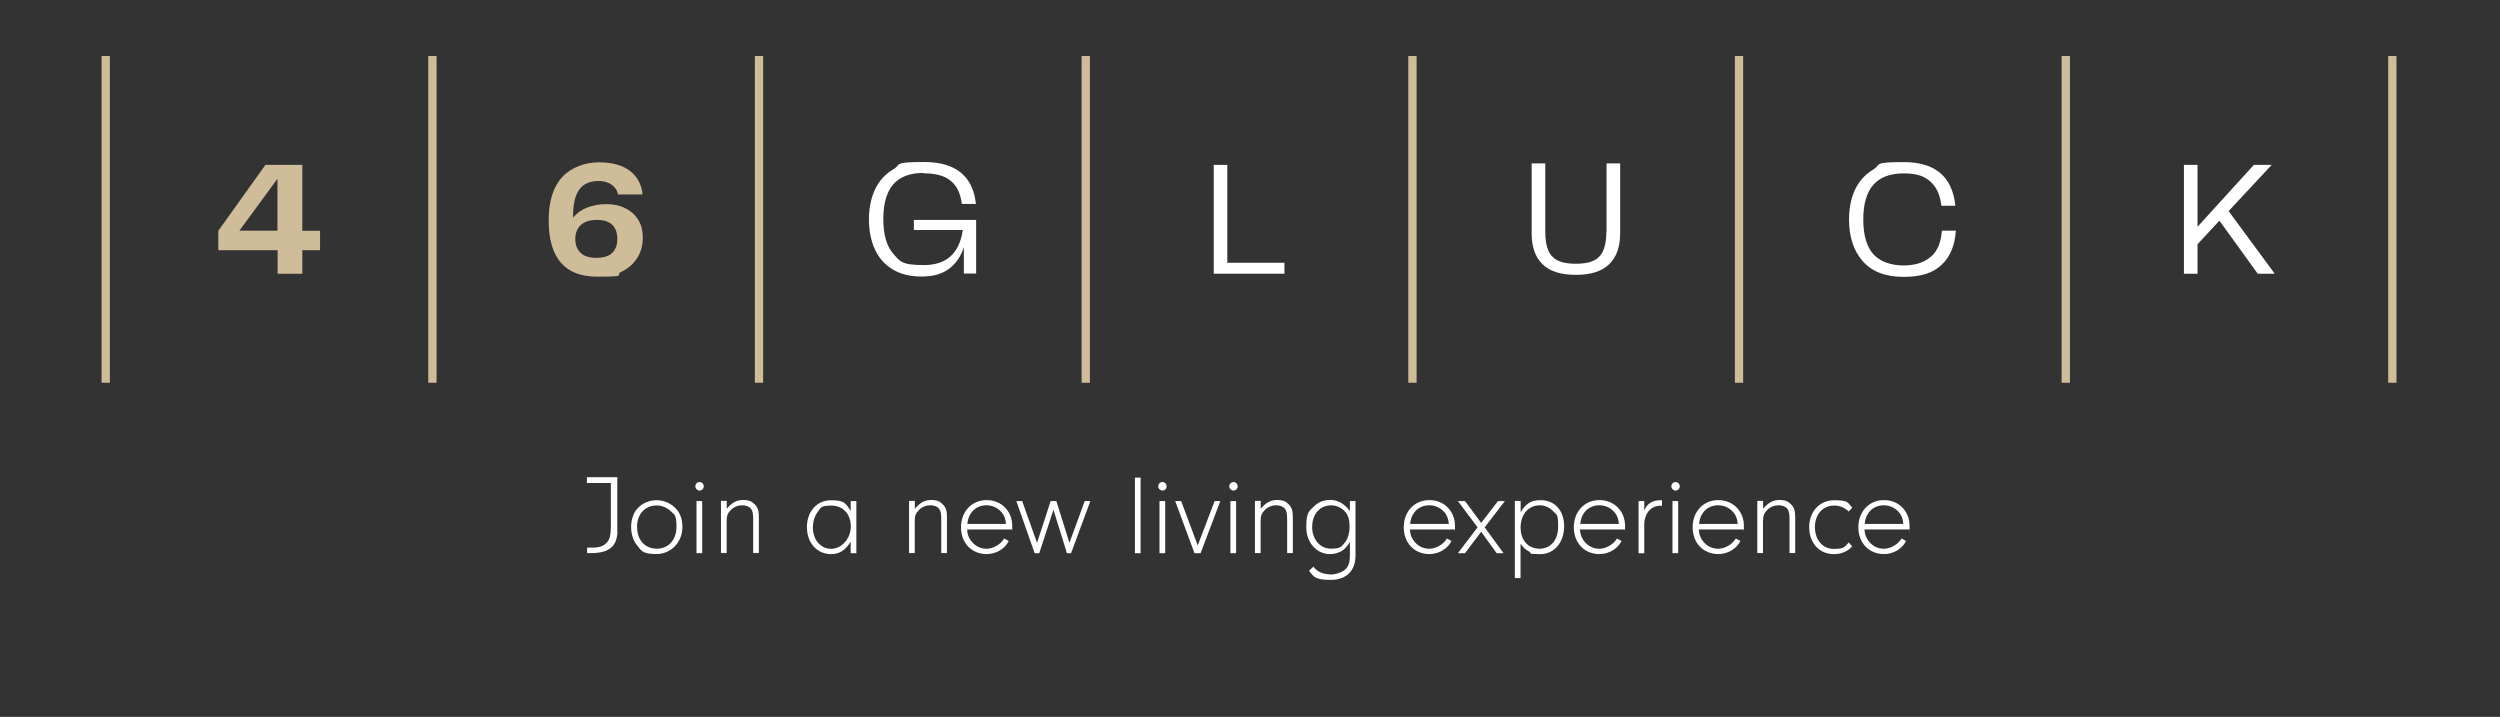 <?xml version="1.0" encoding="UTF-8"?><svg id="a" xmlns="http://www.w3.org/2000/svg" width="527" height="151.11" viewBox="0 0 527 151.11"><rect x="0" y="0" width="527" height="151.11" fill="#333333" stroke="none"/><path d="m63.73,34.76h-7.78l-9.93,13.89v4.09h12.5v4.97h5.21v-4.97h3.74v-4.09h-3.74v-13.89h0Zm-5.24,13.86h-8.02l8.02-10.94v10.94Z" style="fill:#cfbd9a; stroke-width:0px;"/><path d="m131.62,43.79c-1.17-.52-2.43-.76-3.82-.76s-2.84.25-4.07.74-2.21,1.2-2.92,2.13v-.44c0-2.46.44-4.31,1.31-5.51s2.24-1.8,4.12-1.8,3.68.96,4.04,2.84h5.18c-.22-2.13-1.12-3.77-2.67-4.97-1.56-1.2-3.74-1.8-6.55-1.8s-5.76,1.01-7.69,3.06c-1.91,2.05-2.89,5.1-2.89,9.2,0,7.89,3.41,11.84,10.23,11.84s3.6-.33,5.05-1.01,2.56-1.64,3.36-2.89c.79-1.23,1.2-2.67,1.2-4.28s-.35-2.92-1.06-3.96c-.71-1.06-1.64-1.86-2.81-2.35h0v-.03h0Zm-2.54,9.5c-.71.71-1.83,1.06-3.36,1.06s-2.65-.35-3.36-1.09c-.74-.71-1.09-1.69-1.09-2.89s.38-2.21,1.17-2.95c.79-.71,1.91-1.06,3.41-1.06s2.48.35,3.22,1.04c.71.68,1.06,1.69,1.06,2.97s-.35,2.21-1.06,2.92h0Z" style="fill:#cfbd9a; stroke-width:0px;"/><path d="m194.68,36.53c2.54,0,4.45.52,5.73,1.58,1.28,1.04,2.07,2.67,2.35,4.88h2.97c-.65-5.89-4.28-8.84-10.94-8.84s-4.75.52-6.47,1.53c-1.75,1.04-3.03,2.46-3.87,4.26-.85,1.83-1.28,3.93-1.28,6.28s.41,4.48,1.23,6.28c.82,1.83,2.05,3.25,3.74,4.26,1.66,1.04,3.74,1.53,6.17,1.53s4.42-.57,5.87-1.72,2.43-2.65,3-4.5v5.59h2.59v-11.3h-13.13v2.13h10.31c-.71,4.94-3.47,7.39-8.21,7.39s-5.08-.82-6.47-2.43-2.07-4.04-2.07-7.29.71-5.7,2.1-7.31c1.42-1.61,3.55-2.4,6.41-2.4h0l-.03.08h0Z" style="fill:#fff; stroke-width:0px;"/><polygon points="258.72 34.76 255.86 34.76 255.86 57.7 270.76 57.7 270.76 55.39 258.72 55.39 258.72 34.76" style="fill:#fff; stroke-width:0px;"/><path d="m338.62,48.86c0,1.72-.25,3.08-.71,4.07s-1.17,1.66-2.1,2.07c-.93.41-2.16.6-3.63.6s-2.7-.19-3.63-.6-1.64-1.09-2.1-2.07-.71-2.32-.71-4.07v-14.41h-2.87v14.73c0,2.87.76,5.02,2.29,6.52s3.87,2.24,7.04,2.24,5.46-.74,7.01-2.24,2.32-3.68,2.32-6.52v-14.73h-2.87v14.41h-.05,0Z" style="fill:#fff; stroke-width:0px;"/><path d="m407.08,54.05c-1.36,1.26-3.33,1.91-5.87,1.91s-4.97-.82-6.36-2.43c-1.39-1.61-2.07-4.04-2.07-7.29s.71-5.65,2.1-7.26,3.55-2.43,6.39-2.43,4.34.57,5.65,1.72,2.07,2.84,2.32,5.1h2.95c-.63-6.14-4.26-9.2-10.89-9.2s-4.69.52-6.41,1.56-3,2.46-3.85,4.26-1.26,3.9-1.26,6.28c0,3.66.96,6.6,2.89,8.79,1.94,2.21,4.78,3.3,8.6,3.3s6.25-.85,8.05-2.56,2.78-4.09,2.97-7.18h-2.95c-.14,2.37-.87,4.2-2.24,5.46h0l-.03-.03h0Z" style="fill:#fff; stroke-width:0px;"/><polygon points="478.87 34.76 475.11 34.76 463.24 47.8 463.24 34.76 460.37 34.76 460.37 57.7 463.24 57.7 463.24 51.48 467.85 46.52 475.93 57.7 479.42 57.7 479.42 57.57 469.79 44.5 478.87 34.76" style="fill:#fff; stroke-width:0px;"/><rect x="21.41" y="11.81" width="1.75" height="68.87" style="fill:#cfbd9a; stroke-width:0px;"/><rect x="90.28" y="11.81" width="1.75" height="68.87" style="fill:#cfbd9a; stroke-width:0px;"/><rect x="159.12" y="11.81" width="1.75" height="68.87" style="fill:#cfbd9a; stroke-width:0px;"/><rect x="228" y="11.81" width="1.75" height="68.87" style="fill:#cfbd9a; stroke-width:0px;"/><rect x="296.87" y="11.81" width="1.75" height="68.87" style="fill:#cfbd9a; stroke-width:0px;"/><rect x="365.71" y="11.81" width="1.75" height="68.87" style="fill:#cfbd9a; stroke-width:0px;"/><rect x="434.59" y="11.81" width="1.75" height="68.87" style="fill:#cfbd9a; stroke-width:0px;"/><rect x="503.43" y="11.81" width="1.75" height="68.87" style="fill:#cfbd9a; stroke-width:0px;"/><path d="m130.17,112.03c-.14,3.41-1.99,4.72-6.41,4.56v-1.15h1.17c1.26,0,2.18-.27,2.78-.87.82-.71,1.06-1.66,1.06-3.85v-8.9h-5.05v-1.23h6.41v11.38l.03.05h.01Z" style="fill:#fff; stroke-width:0px;"/><path d="m142.62,107.34c.85,1.04,1.23,2.21,1.23,3.77,0,3.19-2.4,5.68-5.46,5.68s-3.17-.71-4.15-1.91c-.76-.9-1.2-2.29-1.2-3.82s.52-3.17,1.61-4.15c1.01-.96,2.4-1.47,3.82-1.47s3.14.68,4.15,1.94h0v-.03h0Zm-8.32,3.79c0,2.7,1.66,4.53,4.15,4.53s4.15-1.91,4.15-4.56-.41-2.59-1.26-3.38c-.74-.71-1.86-1.17-2.89-1.17-2.51,0-4.17,1.83-4.17,4.58h.03,0Z" style="fill:#fff; stroke-width:0px;"/><path d="m148.35,102.54c0,.49-.41.87-.87.87s-.9-.41-.9-.9.41-.9.9-.9.87.41.87.93h0Zm-.33,14.08h-1.2v-11h1.2v11Z" style="fill:#fff; stroke-width:0px;"/><path d="m153.2,105.62v1.64c1.04-1.28,2.07-1.86,3.41-1.86s1.86.3,2.43.87c.68.63.93,1.34.93,2.67v7.64h-1.2v-7.12c0-1.15-.11-1.77-.46-2.21-.35-.46-1.06-.74-1.86-.74s-1.75.33-2.4,1.01c-.68.68-.87,1.26-.87,2.32v6.74h-1.2v-11h1.2l.03.03h0Z" style="fill:#fff; stroke-width:0px;"/><path d="m179.32,105.62h1.2v11h-1.2v-2.43c-1.09,1.8-2.4,2.62-4.12,2.62-2.97,0-5.1-2.37-5.1-5.68s2.1-5.68,5.08-5.68,3.08.71,4.15,2.24v-2.05h0v-.03h0Zm-6.99,2.35c-.63.87-.98,2.05-.98,3.22,0,2.59,1.64,4.5,3.85,4.5s4.15-2.13,4.15-4.72-1.64-4.39-4.07-4.39-2.21.44-2.95,1.42h0v-.03Z" style="fill:#fff; stroke-width:0px;"/><path d="m192.85,105.62v1.64c1.06-1.28,2.07-1.86,3.41-1.86s1.83.3,2.43.87c.68.63.93,1.34.93,2.67v7.64h-1.2v-7.12c0-1.15-.11-1.77-.46-2.21-.35-.46-1.04-.74-1.86-.74s-1.75.33-2.4,1.01c-.68.68-.87,1.26-.87,2.32v6.74h-1.2v-11h1.2l.03.03h0Z" style="fill:#fff; stroke-width:0px;"/><path d="m203.87,111.62c.08,1.04.27,1.61.76,2.29.79,1.12,1.99,1.77,3.33,1.77s2.97-.87,3.71-2.16l.98.52c-.82,1.64-2.67,2.76-4.67,2.76-3.17,0-5.4-2.35-5.4-5.65s2.24-5.73,5.4-5.73,5.4,2.37,5.4,5.43,0,.44-.05.76h-9.47.01Zm8.19-1.15c-.08-.96-.25-1.47-.65-2.13-.76-1.12-2.05-1.83-3.47-1.83s-2.7.68-3.38,1.86c-.35.57-.52,1.06-.65,2.07h8.16v.03h-.01Z" style="fill:#fff; stroke-width:0px;"/><path d="m229.85,105.62l-4.07,11h-.87l-2.84-9.17-3,9.17h-.96l-3.87-11h1.23l3.14,8.81,2.87-8.81h1.2l2.76,8.81,3.22-8.81h1.23-.04Z" style="fill:#fff; stroke-width:0px;"/><path d="m239.24,116.62v-15.94h1.2v15.94h-1.2Z" style="fill:#fff; stroke-width:0px;"/><path d="m245.92,102.54c0,.49-.41.87-.87.87s-.9-.41-.9-.9.41-.9.9-.9.87.41.87.93h0Zm-.3,14.08h-1.2v-11h1.2v11Z" style="fill:#fff; stroke-width:0px;"/><path d="m257.25,105.62l-4.17,11h-1.28l-4.07-11h1.26l3.49,9.36,3.57-9.36h1.23-.03Z" style="fill:#fff; stroke-width:0px;"/><path d="m260.9,102.54c0,.49-.41.87-.87.87s-.9-.41-.9-.9.41-.9.9-.9.87.41.87.93h0Zm-.33,14.08h-1.2v-11h1.2v11Z" style="fill:#fff; stroke-width:0px;"/><path d="m265.76,105.62v1.64c1.04-1.28,2.07-1.86,3.41-1.86s1.86.3,2.43.87c.68.63.93,1.34.93,2.67v7.64h-1.2v-7.12c0-1.15-.11-1.77-.46-2.21-.35-.46-1.06-.74-1.86-.74s-1.75.33-2.4,1.01c-.68.68-.87,1.26-.87,2.32v6.74h-1.2v-11h1.2l.03.03h-.01Z" style="fill:#fff; stroke-width:0px;"/><path d="m284.54,105.62h1.2v11.52c0,3.19-1.96,5.1-5.24,5.1s-3.55-.65-4.56-1.91l.9-.87c.49.55.74.76,1.06.96.6.38,1.69.68,2.67.68s2.43-.46,3.14-1.17c.57-.63.85-1.47.85-2.76v-2.95c-.57.93-.87,1.31-1.42,1.72-.74.55-1.77.87-2.76.87-2.84,0-5.02-2.43-5.02-5.68s.65-3.44,1.75-4.48c.85-.85,1.96-1.26,3.36-1.26s2.89.68,4.09,2.35v-2.16h0l-.03.03h0Zm-7.94,5.43c0,2.65,1.66,4.61,3.96,4.61s2.24-.55,3.06-1.47c.52-.65.87-1.91.87-3.17s-.22-2.29-.87-3.08c-.74-.87-1.88-1.42-3-1.42-2.37,0-4.01,1.86-4.01,4.53h0Z" style="fill:#fff; stroke-width:0px;"/><path d="m297.2,111.62c.08,1.04.3,1.61.76,2.29.79,1.12,1.99,1.77,3.33,1.77s2.97-.87,3.71-2.16l.98.52c-.82,1.64-2.67,2.76-4.67,2.76-3.17,0-5.4-2.35-5.4-5.65s2.24-5.73,5.4-5.73,5.4,2.37,5.4,5.43,0,.44-.05.76h-9.47.01Zm8.21-1.15c-.08-.96-.25-1.47-.65-2.13-.76-1.12-2.05-1.83-3.47-1.83s-2.7.68-3.38,1.86c-.35.57-.52,1.06-.65,2.07h8.16v.03h-.01Z" style="fill:#fff; stroke-width:0px;"/><path d="m308.82,116.62h-1.5l4.15-5.46-4.15-5.54h1.5l3.41,4.61,3.55-4.61h1.45l-4.26,5.54,3.98,5.46h-1.45l-3.27-4.53-3.41,4.53h0Z" style="fill:#fff; stroke-width:0px;"/><path d="m320.55,105.62v2.35c1.12-1.86,2.26-2.54,4.2-2.54,2.97,0,4.97,2.18,4.97,5.51s-2.02,5.87-5.02,5.87-1.64-.19-2.4-.57c-.74-.38-1.09-.71-1.77-1.61v7.23h-1.2v-16.26h1.2l.03.03h-.01Zm0,5.68c0,2.59,1.61,4.37,3.98,4.37s3.93-1.86,3.93-4.64-.3-2.46-1.04-3.25c-.68-.76-1.77-1.26-2.81-1.26-2.43,0-4.07,1.91-4.07,4.75h0v.03h.01Z" style="fill:#fff; stroke-width:0px;"/><path d="m333.05,111.62c.08,1.04.3,1.61.76,2.29.79,1.12,1.99,1.77,3.33,1.77s2.97-.87,3.71-2.16l.98.52c-.82,1.64-2.67,2.76-4.67,2.76-3.17,0-5.4-2.35-5.4-5.65s2.24-5.73,5.4-5.73,5.4,2.37,5.4,5.43,0,.44-.05.76h-9.47.01Zm8.21-1.15c-.08-.96-.25-1.47-.65-2.13-.76-1.12-2.05-1.83-3.47-1.83s-2.7.68-3.38,1.86c-.35.57-.52,1.06-.65,2.07h8.16v.03h-.01Z" style="fill:#fff; stroke-width:0px;"/><path d="m346.61,105.62v1.99c.35-.79.6-1.09,1.04-1.45.57-.46,1.42-.71,2.21-.71h.49v1.17h-.41c-2.02,0-3.44,1.8-3.33,4.28v5.73h-1.2v-11h1.2v-.03.02Z" style="fill:#fff; stroke-width:0px;"/><path d="m354.09,102.54c0,.49-.41.87-.87.87s-.9-.41-.9-.9.41-.9.9-.9.87.41.87.93h0Zm-.33,14.08h-1.2v-11h1.2v11Z" style="fill:#fff; stroke-width:0px;"/><path d="m358.1,111.62c.08,1.04.3,1.61.76,2.29.79,1.12,1.99,1.77,3.33,1.77s2.97-.87,3.71-2.16l.98.52c-.82,1.64-2.67,2.76-4.67,2.76-3.17,0-5.4-2.35-5.4-5.65s2.24-5.73,5.4-5.73,5.4,2.37,5.4,5.43,0,.44-.05.76h-9.47.01Zm8.21-1.15c-.08-.96-.25-1.47-.65-2.13-.76-1.12-2.05-1.83-3.47-1.83s-2.7.68-3.38,1.86c-.35.57-.52,1.06-.65,2.07h8.16v.03h-.01Z" style="fill:#fff; stroke-width:0px;"/><path d="m371.66,105.62v1.64c1.06-1.28,2.07-1.86,3.41-1.86s1.86.3,2.43.87c.68.63.93,1.34.93,2.67v7.64h-1.2v-7.12c0-1.15-.11-1.77-.46-2.21-.35-.46-1.04-.74-1.86-.74s-1.75.33-2.4,1.01-.87,1.26-.87,2.32v6.74h-1.2v-11h1.2l.03.03h-.01Z" style="fill:#fff; stroke-width:0px;"/><path d="m390.49,115.17c-1.17,1.15-2.35,1.64-3.93,1.64-3.06,0-5.18-2.35-5.18-5.68s2.21-5.68,5.29-5.68,2.76.49,3.79,1.56l-.74.82c-.9-.85-1.94-1.26-3.06-1.26-2.4,0-4.07,1.83-4.07,4.53s1.61,4.61,3.96,4.61,2.24-.44,3.17-1.36l.74.87h0l.03-.05h0Z" style="fill:#fff; stroke-width:0px;"/><path d="m393.03,111.62c.08,1.04.3,1.61.76,2.29.79,1.12,1.99,1.77,3.33,1.77s2.97-.87,3.71-2.16l.98.52c-.82,1.64-2.67,2.76-4.67,2.76-3.17,0-5.4-2.35-5.4-5.65s2.24-5.73,5.4-5.73,5.4,2.37,5.4,5.43,0,.44-.05.76h-9.47.01Zm8.19-1.15c-.08-.96-.25-1.47-.65-2.13-.76-1.12-2.05-1.83-3.47-1.83s-2.7.68-3.38,1.86c-.35.57-.52,1.06-.65,2.07h8.16v.03h-.01Z" style="fill:#fff; stroke-width:0px;"/></svg>